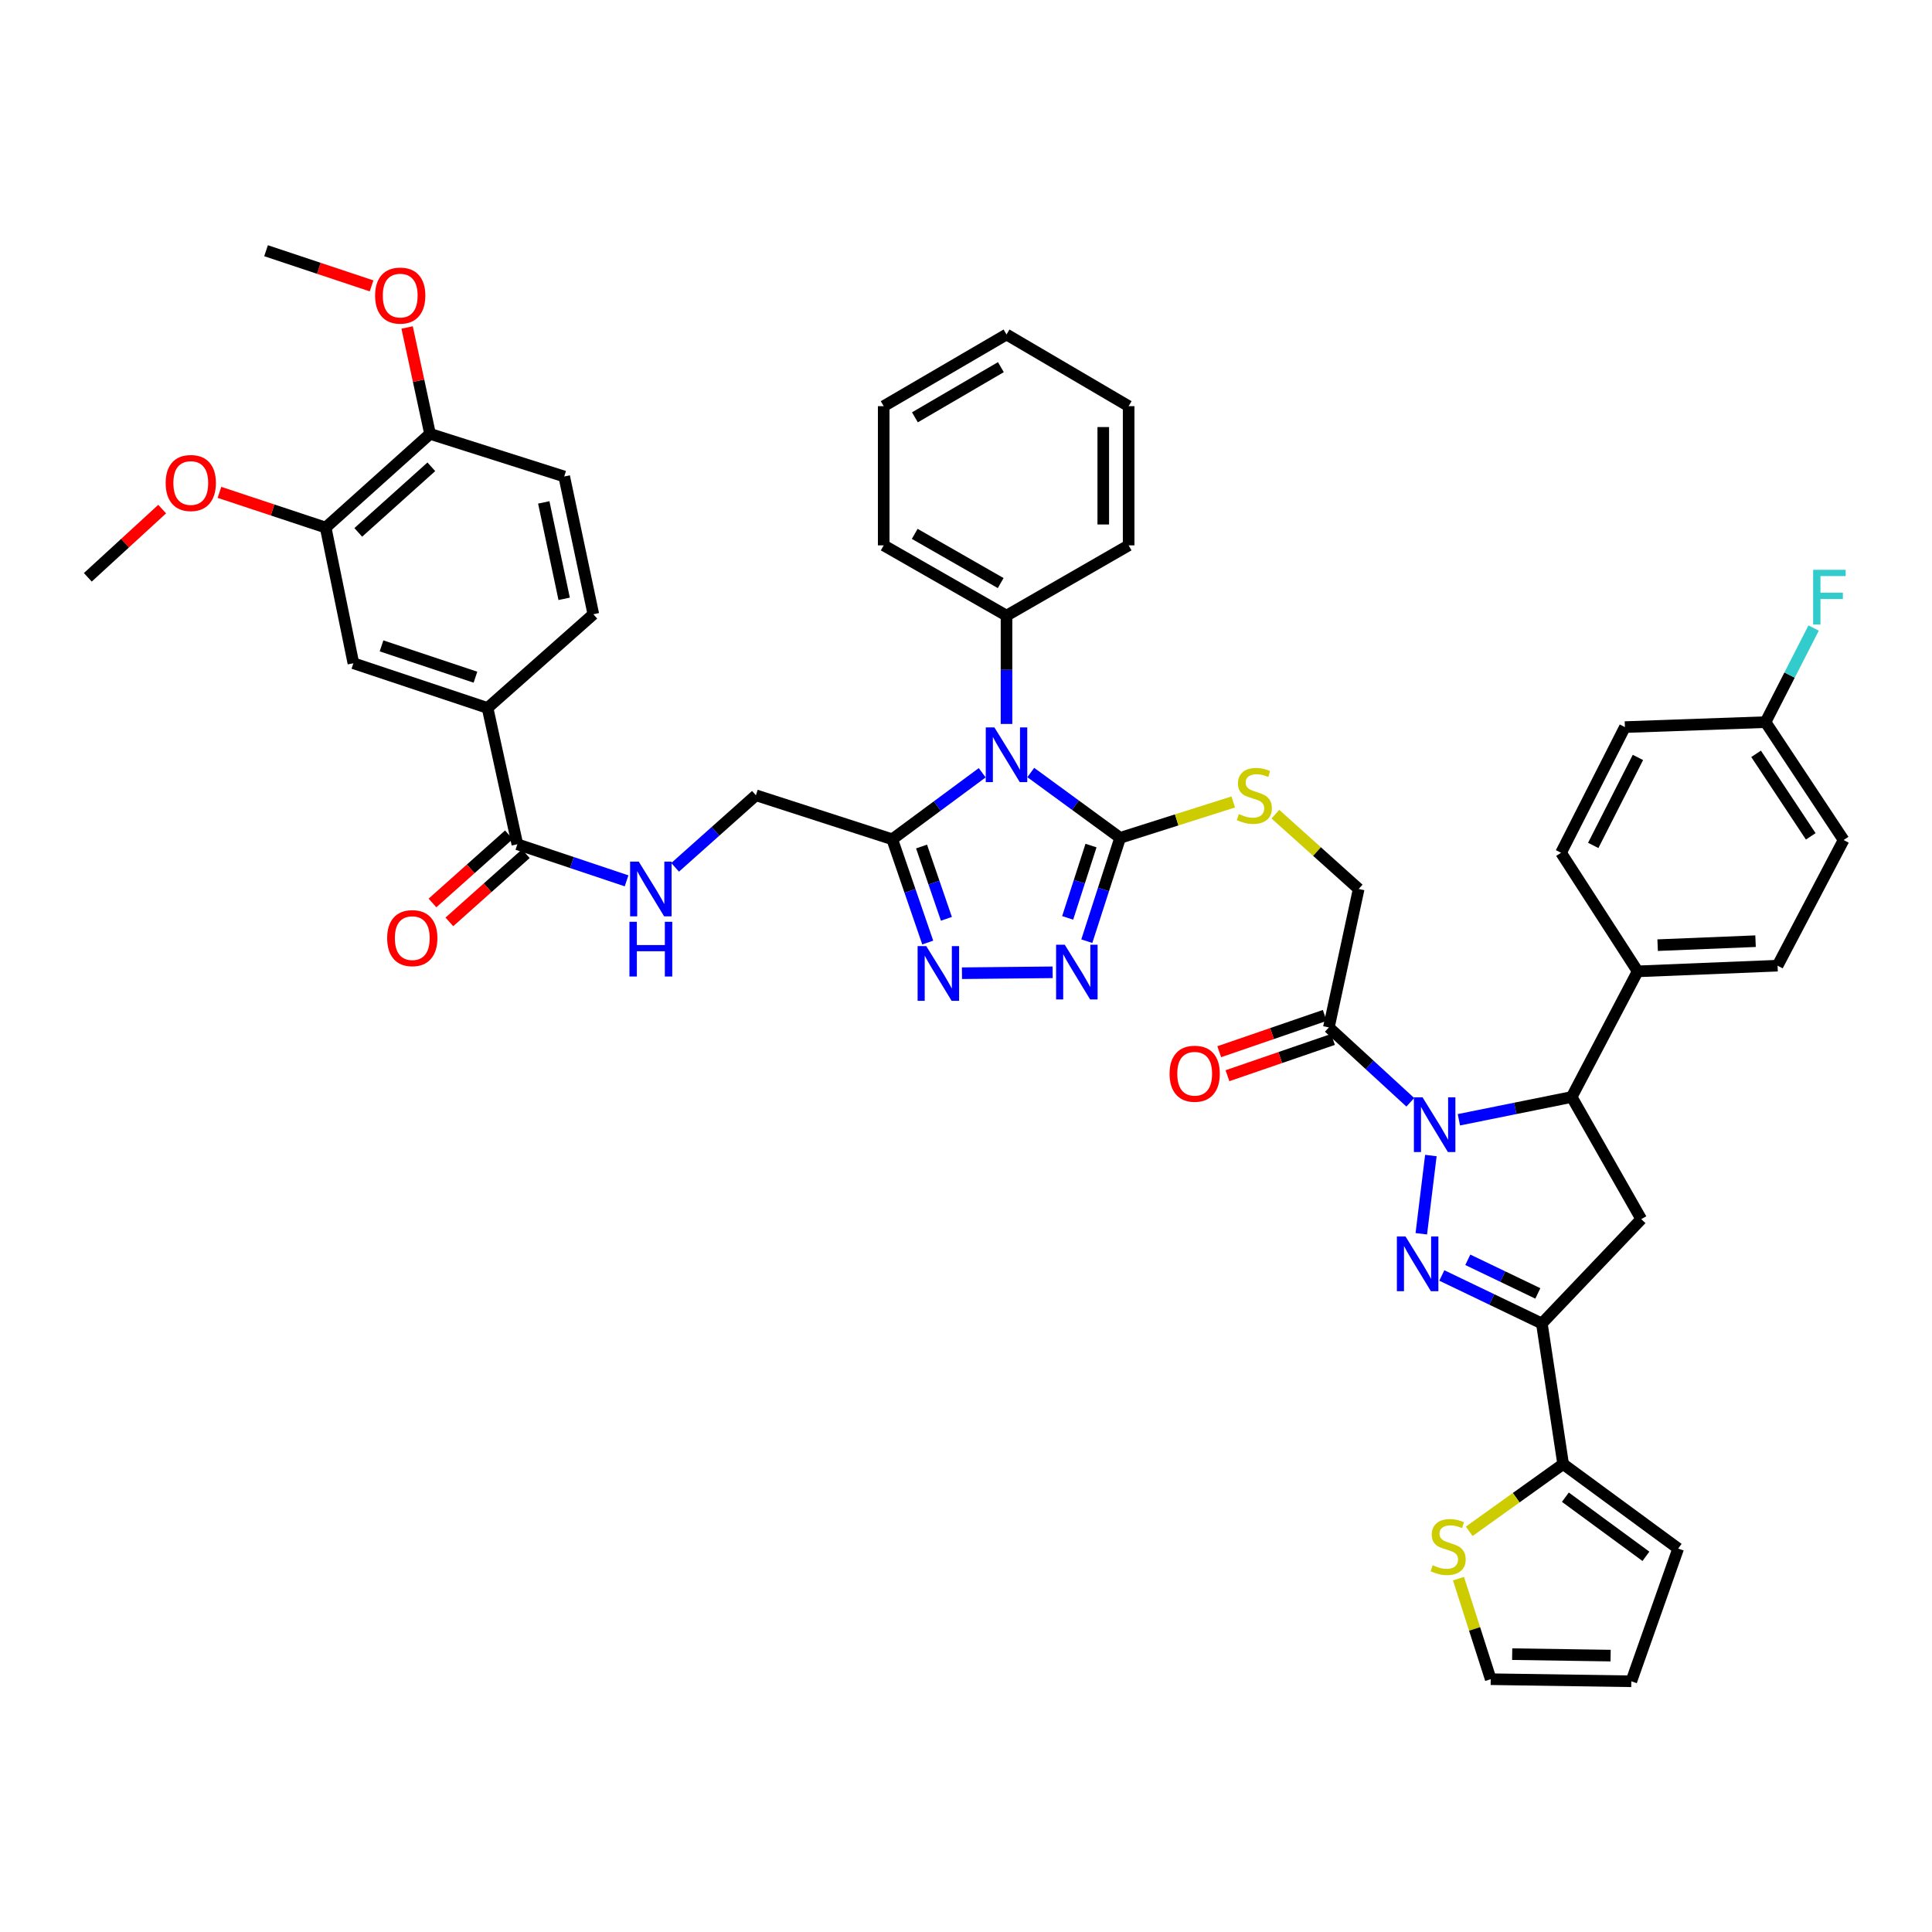 <?xml version='1.0' encoding='iso-8859-1'?>
<svg version='1.1' baseProfile='full'
              xmlns='http://www.w3.org/2000/svg'
                      xmlns:rdkit='http://www.rdkit.org/xml'
                      xmlns:xlink='http://www.w3.org/1999/xlink'
                  xml:space='preserve'
width='1000px' height='1000px' viewBox='0 0 1000 1000'>
<!-- END OF HEADER -->
<rect style='opacity:1.0;fill:#FFFFFF;stroke:none' width='1000' height='1000' x='0' y='0'> </rect>
<path class='bond-0' d='M 740.615,598.103 L 735.666,638.597' style='fill:none;fill-rule:evenodd;stroke:#0000FF;stroke-width:6px;stroke-linecap:butt;stroke-linejoin:miter;stroke-opacity:1' />
<path class='bond-7' d='M 755.116,579.594 L 784.308,573.698' style='fill:none;fill-rule:evenodd;stroke:#0000FF;stroke-width:6px;stroke-linecap:butt;stroke-linejoin:miter;stroke-opacity:1' />
<path class='bond-7' d='M 784.308,573.698 L 813.499,567.802' style='fill:none;fill-rule:evenodd;stroke:#000000;stroke-width:6px;stroke-linecap:butt;stroke-linejoin:miter;stroke-opacity:1' />
<path class='bond-9' d='M 729.968,570.547 L 708.891,551.172' style='fill:none;fill-rule:evenodd;stroke:#0000FF;stroke-width:6px;stroke-linecap:butt;stroke-linejoin:miter;stroke-opacity:1' />
<path class='bond-9' d='M 708.891,551.172 L 687.815,531.797' style='fill:none;fill-rule:evenodd;stroke:#000000;stroke-width:6px;stroke-linecap:butt;stroke-linejoin:miter;stroke-opacity:1' />
<path class='bond-2' d='M 746.286,660.181 L 772.175,672.61' style='fill:none;fill-rule:evenodd;stroke:#0000FF;stroke-width:6px;stroke-linecap:butt;stroke-linejoin:miter;stroke-opacity:1' />
<path class='bond-2' d='M 772.175,672.61 L 798.064,685.039' style='fill:none;fill-rule:evenodd;stroke:#000000;stroke-width:6px;stroke-linecap:butt;stroke-linejoin:miter;stroke-opacity:1' />
<path class='bond-2' d='M 759.735,652.073 L 777.858,660.774' style='fill:none;fill-rule:evenodd;stroke:#0000FF;stroke-width:6px;stroke-linecap:butt;stroke-linejoin:miter;stroke-opacity:1' />
<path class='bond-2' d='M 777.858,660.774 L 795.98,669.474' style='fill:none;fill-rule:evenodd;stroke:#000000;stroke-width:6px;stroke-linecap:butt;stroke-linejoin:miter;stroke-opacity:1' />
<path class='bond-1' d='M 533.529,399.86 L 556.656,416.765' style='fill:none;fill-rule:evenodd;stroke:#0000FF;stroke-width:6px;stroke-linecap:butt;stroke-linejoin:miter;stroke-opacity:1' />
<path class='bond-1' d='M 556.656,416.765 L 579.783,433.671' style='fill:none;fill-rule:evenodd;stroke:#000000;stroke-width:6px;stroke-linecap:butt;stroke-linejoin:miter;stroke-opacity:1' />
<path class='bond-4' d='M 508.389,399.978 L 485.107,417.193' style='fill:none;fill-rule:evenodd;stroke:#0000FF;stroke-width:6px;stroke-linecap:butt;stroke-linejoin:miter;stroke-opacity:1' />
<path class='bond-4' d='M 485.107,417.193 L 461.824,434.408' style='fill:none;fill-rule:evenodd;stroke:#000000;stroke-width:6px;stroke-linecap:butt;stroke-linejoin:miter;stroke-opacity:1' />
<path class='bond-18' d='M 520.968,374.717 L 520.968,346.684' style='fill:none;fill-rule:evenodd;stroke:#0000FF;stroke-width:6px;stroke-linecap:butt;stroke-linejoin:miter;stroke-opacity:1' />
<path class='bond-18' d='M 520.968,346.684 L 520.968,318.652' style='fill:none;fill-rule:evenodd;stroke:#000000;stroke-width:6px;stroke-linecap:butt;stroke-linejoin:miter;stroke-opacity:1' />
<path class='bond-10' d='M 798.064,685.039 L 809.079,757.802' style='fill:none;fill-rule:evenodd;stroke:#000000;stroke-width:6px;stroke-linecap:butt;stroke-linejoin:miter;stroke-opacity:1' />
<path class='bond-45' d='M 798.064,685.039 L 849.512,631.024' style='fill:none;fill-rule:evenodd;stroke:#000000;stroke-width:6px;stroke-linecap:butt;stroke-linejoin:miter;stroke-opacity:1' />
<path class='bond-3' d='M 579.783,433.671 L 609.058,424.382' style='fill:none;fill-rule:evenodd;stroke:#000000;stroke-width:6px;stroke-linecap:butt;stroke-linejoin:miter;stroke-opacity:1' />
<path class='bond-3' d='M 609.058,424.382 L 638.333,415.094' style='fill:none;fill-rule:evenodd;stroke:#CCCC00;stroke-width:6px;stroke-linecap:butt;stroke-linejoin:miter;stroke-opacity:1' />
<path class='bond-5' d='M 579.783,433.671 L 571.157,460.412' style='fill:none;fill-rule:evenodd;stroke:#000000;stroke-width:6px;stroke-linecap:butt;stroke-linejoin:miter;stroke-opacity:1' />
<path class='bond-5' d='M 571.157,460.412 L 562.531,487.152' style='fill:none;fill-rule:evenodd;stroke:#0000FF;stroke-width:6px;stroke-linecap:butt;stroke-linejoin:miter;stroke-opacity:1' />
<path class='bond-5' d='M 564.7,437.662 L 558.661,456.38' style='fill:none;fill-rule:evenodd;stroke:#000000;stroke-width:6px;stroke-linecap:butt;stroke-linejoin:miter;stroke-opacity:1' />
<path class='bond-5' d='M 558.661,456.38 L 552.623,475.099' style='fill:none;fill-rule:evenodd;stroke:#0000FF;stroke-width:6px;stroke-linecap:butt;stroke-linejoin:miter;stroke-opacity:1' />
<path class='bond-20' d='M 461.824,434.408 L 391.265,411.635' style='fill:none;fill-rule:evenodd;stroke:#000000;stroke-width:6px;stroke-linecap:butt;stroke-linejoin:miter;stroke-opacity:1' />
<path class='bond-48' d='M 461.824,434.408 L 471.009,461.135' style='fill:none;fill-rule:evenodd;stroke:#000000;stroke-width:6px;stroke-linecap:butt;stroke-linejoin:miter;stroke-opacity:1' />
<path class='bond-48' d='M 471.009,461.135 L 480.195,487.863' style='fill:none;fill-rule:evenodd;stroke:#0000FF;stroke-width:6px;stroke-linecap:butt;stroke-linejoin:miter;stroke-opacity:1' />
<path class='bond-48' d='M 476.997,438.159 L 483.427,456.868' style='fill:none;fill-rule:evenodd;stroke:#000000;stroke-width:6px;stroke-linecap:butt;stroke-linejoin:miter;stroke-opacity:1' />
<path class='bond-48' d='M 483.427,456.868 L 489.856,475.577' style='fill:none;fill-rule:evenodd;stroke:#0000FF;stroke-width:6px;stroke-linecap:butt;stroke-linejoin:miter;stroke-opacity:1' />
<path class='bond-6' d='M 544.843,503.263 L 497.911,503.736' style='fill:none;fill-rule:evenodd;stroke:#0000FF;stroke-width:6px;stroke-linecap:butt;stroke-linejoin:miter;stroke-opacity:1' />
<path class='bond-8' d='M 813.499,567.802 L 849.512,631.024' style='fill:none;fill-rule:evenodd;stroke:#000000;stroke-width:6px;stroke-linecap:butt;stroke-linejoin:miter;stroke-opacity:1' />
<path class='bond-19' d='M 813.499,567.802 L 847.659,502.772' style='fill:none;fill-rule:evenodd;stroke:#000000;stroke-width:6px;stroke-linecap:butt;stroke-linejoin:miter;stroke-opacity:1' />
<path class='bond-21' d='M 687.815,531.797 L 703.25,460.128' style='fill:none;fill-rule:evenodd;stroke:#000000;stroke-width:6px;stroke-linecap:butt;stroke-linejoin:miter;stroke-opacity:1' />
<path class='bond-22' d='M 685.68,525.588 L 658.373,534.979' style='fill:none;fill-rule:evenodd;stroke:#000000;stroke-width:6px;stroke-linecap:butt;stroke-linejoin:miter;stroke-opacity:1' />
<path class='bond-22' d='M 658.373,534.979 L 631.065,544.369' style='fill:none;fill-rule:evenodd;stroke:#FF0000;stroke-width:6px;stroke-linecap:butt;stroke-linejoin:miter;stroke-opacity:1' />
<path class='bond-22' d='M 689.95,538.005 L 662.642,547.395' style='fill:none;fill-rule:evenodd;stroke:#000000;stroke-width:6px;stroke-linecap:butt;stroke-linejoin:miter;stroke-opacity:1' />
<path class='bond-22' d='M 662.642,547.395 L 635.335,556.785' style='fill:none;fill-rule:evenodd;stroke:#FF0000;stroke-width:6px;stroke-linecap:butt;stroke-linejoin:miter;stroke-opacity:1' />
<path class='bond-14' d='M 809.079,757.802 L 784.772,775.207' style='fill:none;fill-rule:evenodd;stroke:#000000;stroke-width:6px;stroke-linecap:butt;stroke-linejoin:miter;stroke-opacity:1' />
<path class='bond-14' d='M 784.772,775.207 L 760.466,792.611' style='fill:none;fill-rule:evenodd;stroke:#CCCC00;stroke-width:6px;stroke-linecap:butt;stroke-linejoin:miter;stroke-opacity:1' />
<path class='bond-23' d='M 809.079,757.802 L 868.624,801.532' style='fill:none;fill-rule:evenodd;stroke:#000000;stroke-width:6px;stroke-linecap:butt;stroke-linejoin:miter;stroke-opacity:1' />
<path class='bond-23' d='M 810.238,774.944 L 851.92,805.556' style='fill:none;fill-rule:evenodd;stroke:#000000;stroke-width:6px;stroke-linecap:butt;stroke-linejoin:miter;stroke-opacity:1' />
<path class='bond-11' d='M 267.783,436.983 L 296.049,446.452' style='fill:none;fill-rule:evenodd;stroke:#000000;stroke-width:6px;stroke-linecap:butt;stroke-linejoin:miter;stroke-opacity:1' />
<path class='bond-11' d='M 296.049,446.452 L 324.315,455.92' style='fill:none;fill-rule:evenodd;stroke:#0000FF;stroke-width:6px;stroke-linecap:butt;stroke-linejoin:miter;stroke-opacity:1' />
<path class='bond-13' d='M 267.783,436.983 L 252.363,366.438' style='fill:none;fill-rule:evenodd;stroke:#000000;stroke-width:6px;stroke-linecap:butt;stroke-linejoin:miter;stroke-opacity:1' />
<path class='bond-26' d='M 263.414,432.083 L 243.631,449.728' style='fill:none;fill-rule:evenodd;stroke:#000000;stroke-width:6px;stroke-linecap:butt;stroke-linejoin:miter;stroke-opacity:1' />
<path class='bond-26' d='M 243.631,449.728 L 223.848,467.372' style='fill:none;fill-rule:evenodd;stroke:#FF0000;stroke-width:6px;stroke-linecap:butt;stroke-linejoin:miter;stroke-opacity:1' />
<path class='bond-26' d='M 272.153,441.882 L 252.37,459.527' style='fill:none;fill-rule:evenodd;stroke:#000000;stroke-width:6px;stroke-linecap:butt;stroke-linejoin:miter;stroke-opacity:1' />
<path class='bond-26' d='M 252.37,459.527 L 232.587,477.171' style='fill:none;fill-rule:evenodd;stroke:#FF0000;stroke-width:6px;stroke-linecap:butt;stroke-linejoin:miter;stroke-opacity:1' />
<path class='bond-12' d='M 660.129,421.416 L 681.69,440.772' style='fill:none;fill-rule:evenodd;stroke:#CCCC00;stroke-width:6px;stroke-linecap:butt;stroke-linejoin:miter;stroke-opacity:1' />
<path class='bond-12' d='M 681.69,440.772 L 703.25,460.128' style='fill:none;fill-rule:evenodd;stroke:#000000;stroke-width:6px;stroke-linecap:butt;stroke-linejoin:miter;stroke-opacity:1' />
<path class='bond-16' d='M 252.363,366.438 L 182.912,343.292' style='fill:none;fill-rule:evenodd;stroke:#000000;stroke-width:6px;stroke-linecap:butt;stroke-linejoin:miter;stroke-opacity:1' />
<path class='bond-16' d='M 246.097,350.509 L 197.481,334.308' style='fill:none;fill-rule:evenodd;stroke:#000000;stroke-width:6px;stroke-linecap:butt;stroke-linejoin:miter;stroke-opacity:1' />
<path class='bond-27' d='M 252.363,366.438 L 307.115,317.929' style='fill:none;fill-rule:evenodd;stroke:#000000;stroke-width:6px;stroke-linecap:butt;stroke-linejoin:miter;stroke-opacity:1' />
<path class='bond-25' d='M 754.905,817.108 L 763.249,843.13' style='fill:none;fill-rule:evenodd;stroke:#CCCC00;stroke-width:6px;stroke-linecap:butt;stroke-linejoin:miter;stroke-opacity:1' />
<path class='bond-25' d='M 763.249,843.13 L 771.592,869.152' style='fill:none;fill-rule:evenodd;stroke:#000000;stroke-width:6px;stroke-linecap:butt;stroke-linejoin:miter;stroke-opacity:1' />
<path class='bond-15' d='M 349.439,448.928 L 370.352,430.281' style='fill:none;fill-rule:evenodd;stroke:#0000FF;stroke-width:6px;stroke-linecap:butt;stroke-linejoin:miter;stroke-opacity:1' />
<path class='bond-15' d='M 370.352,430.281 L 391.265,411.635' style='fill:none;fill-rule:evenodd;stroke:#000000;stroke-width:6px;stroke-linecap:butt;stroke-linejoin:miter;stroke-opacity:1' />
<path class='bond-17' d='M 182.912,343.292 L 168.564,273.068' style='fill:none;fill-rule:evenodd;stroke:#000000;stroke-width:6px;stroke-linecap:butt;stroke-linejoin:miter;stroke-opacity:1' />
<path class='bond-33' d='M 168.564,273.068 L 141.075,263.955' style='fill:none;fill-rule:evenodd;stroke:#000000;stroke-width:6px;stroke-linecap:butt;stroke-linejoin:miter;stroke-opacity:1' />
<path class='bond-33' d='M 141.075,263.955 L 113.587,254.842' style='fill:none;fill-rule:evenodd;stroke:#FF0000;stroke-width:6px;stroke-linecap:butt;stroke-linejoin:miter;stroke-opacity:1' />
<path class='bond-50' d='M 168.564,273.068 L 222.587,224.567' style='fill:none;fill-rule:evenodd;stroke:#000000;stroke-width:6px;stroke-linecap:butt;stroke-linejoin:miter;stroke-opacity:1' />
<path class='bond-50' d='M 185.439,275.563 L 223.255,241.613' style='fill:none;fill-rule:evenodd;stroke:#000000;stroke-width:6px;stroke-linecap:butt;stroke-linejoin:miter;stroke-opacity:1' />
<path class='bond-38' d='M 520.968,318.652 L 457.404,282.274' style='fill:none;fill-rule:evenodd;stroke:#000000;stroke-width:6px;stroke-linecap:butt;stroke-linejoin:miter;stroke-opacity:1' />
<path class='bond-38' d='M 517.955,301.799 L 473.46,276.335' style='fill:none;fill-rule:evenodd;stroke:#000000;stroke-width:6px;stroke-linecap:butt;stroke-linejoin:miter;stroke-opacity:1' />
<path class='bond-39' d='M 520.968,318.652 L 584.182,282.274' style='fill:none;fill-rule:evenodd;stroke:#000000;stroke-width:6px;stroke-linecap:butt;stroke-linejoin:miter;stroke-opacity:1' />
<path class='bond-30' d='M 847.659,502.772 L 920.064,499.832' style='fill:none;fill-rule:evenodd;stroke:#000000;stroke-width:6px;stroke-linecap:butt;stroke-linejoin:miter;stroke-opacity:1' />
<path class='bond-30' d='M 857.987,489.212 L 908.671,487.154' style='fill:none;fill-rule:evenodd;stroke:#000000;stroke-width:6px;stroke-linecap:butt;stroke-linejoin:miter;stroke-opacity:1' />
<path class='bond-31' d='M 847.659,502.772 L 807.992,441.396' style='fill:none;fill-rule:evenodd;stroke:#000000;stroke-width:6px;stroke-linecap:butt;stroke-linejoin:miter;stroke-opacity:1' />
<path class='bond-28' d='M 868.624,801.532 L 844.369,870.232' style='fill:none;fill-rule:evenodd;stroke:#000000;stroke-width:6px;stroke-linecap:butt;stroke-linejoin:miter;stroke-opacity:1' />
<path class='bond-24' d='M 222.587,224.567 L 292.038,246.633' style='fill:none;fill-rule:evenodd;stroke:#000000;stroke-width:6px;stroke-linecap:butt;stroke-linejoin:miter;stroke-opacity:1' />
<path class='bond-37' d='M 222.587,224.567 L 216.656,197.037' style='fill:none;fill-rule:evenodd;stroke:#000000;stroke-width:6px;stroke-linecap:butt;stroke-linejoin:miter;stroke-opacity:1' />
<path class='bond-37' d='M 216.656,197.037 L 210.726,169.506' style='fill:none;fill-rule:evenodd;stroke:#FF0000;stroke-width:6px;stroke-linecap:butt;stroke-linejoin:miter;stroke-opacity:1' />
<path class='bond-47' d='M 771.592,869.152 L 844.369,870.232' style='fill:none;fill-rule:evenodd;stroke:#000000;stroke-width:6px;stroke-linecap:butt;stroke-linejoin:miter;stroke-opacity:1' />
<path class='bond-47' d='M 782.703,856.186 L 833.648,856.941' style='fill:none;fill-rule:evenodd;stroke:#000000;stroke-width:6px;stroke-linecap:butt;stroke-linejoin:miter;stroke-opacity:1' />
<path class='bond-29' d='M 307.115,317.929 L 292.038,246.633' style='fill:none;fill-rule:evenodd;stroke:#000000;stroke-width:6px;stroke-linecap:butt;stroke-linejoin:miter;stroke-opacity:1' />
<path class='bond-29' d='M 292.008,309.952 L 281.453,260.044' style='fill:none;fill-rule:evenodd;stroke:#000000;stroke-width:6px;stroke-linecap:butt;stroke-linejoin:miter;stroke-opacity:1' />
<path class='bond-35' d='M 920.064,499.832 L 954.246,434.795' style='fill:none;fill-rule:evenodd;stroke:#000000;stroke-width:6px;stroke-linecap:butt;stroke-linejoin:miter;stroke-opacity:1' />
<path class='bond-34' d='M 807.992,441.396 L 841.043,376.344' style='fill:none;fill-rule:evenodd;stroke:#000000;stroke-width:6px;stroke-linecap:butt;stroke-linejoin:miter;stroke-opacity:1' />
<path class='bond-34' d='M 824.655,437.586 L 847.791,392.049' style='fill:none;fill-rule:evenodd;stroke:#000000;stroke-width:6px;stroke-linecap:butt;stroke-linejoin:miter;stroke-opacity:1' />
<path class='bond-32' d='M 913.835,373.776 L 841.043,376.344' style='fill:none;fill-rule:evenodd;stroke:#000000;stroke-width:6px;stroke-linecap:butt;stroke-linejoin:miter;stroke-opacity:1' />
<path class='bond-36' d='M 913.835,373.776 L 926.281,349.424' style='fill:none;fill-rule:evenodd;stroke:#000000;stroke-width:6px;stroke-linecap:butt;stroke-linejoin:miter;stroke-opacity:1' />
<path class='bond-36' d='M 926.281,349.424 L 938.728,325.072' style='fill:none;fill-rule:evenodd;stroke:#33CCCC;stroke-width:6px;stroke-linecap:butt;stroke-linejoin:miter;stroke-opacity:1' />
<path class='bond-46' d='M 913.835,373.776 L 954.246,434.795' style='fill:none;fill-rule:evenodd;stroke:#000000;stroke-width:6px;stroke-linecap:butt;stroke-linejoin:miter;stroke-opacity:1' />
<path class='bond-46' d='M 908.95,390.179 L 937.238,432.892' style='fill:none;fill-rule:evenodd;stroke:#000000;stroke-width:6px;stroke-linecap:butt;stroke-linejoin:miter;stroke-opacity:1' />
<path class='bond-40' d='M 83.94,263.509 L 64.697,281.163' style='fill:none;fill-rule:evenodd;stroke:#FF0000;stroke-width:6px;stroke-linecap:butt;stroke-linejoin:miter;stroke-opacity:1' />
<path class='bond-40' d='M 64.697,281.163 L 45.455,298.818' style='fill:none;fill-rule:evenodd;stroke:#000000;stroke-width:6px;stroke-linecap:butt;stroke-linejoin:miter;stroke-opacity:1' />
<path class='bond-41' d='M 192.322,147.971 L 165.015,138.869' style='fill:none;fill-rule:evenodd;stroke:#FF0000;stroke-width:6px;stroke-linecap:butt;stroke-linejoin:miter;stroke-opacity:1' />
<path class='bond-41' d='M 165.015,138.869 L 137.708,129.768' style='fill:none;fill-rule:evenodd;stroke:#000000;stroke-width:6px;stroke-linecap:butt;stroke-linejoin:miter;stroke-opacity:1' />
<path class='bond-42' d='M 457.404,282.274 L 457.404,210.234' style='fill:none;fill-rule:evenodd;stroke:#000000;stroke-width:6px;stroke-linecap:butt;stroke-linejoin:miter;stroke-opacity:1' />
<path class='bond-43' d='M 584.182,282.274 L 584.182,210.234' style='fill:none;fill-rule:evenodd;stroke:#000000;stroke-width:6px;stroke-linecap:butt;stroke-linejoin:miter;stroke-opacity:1' />
<path class='bond-43' d='M 571.052,271.468 L 571.052,221.04' style='fill:none;fill-rule:evenodd;stroke:#000000;stroke-width:6px;stroke-linecap:butt;stroke-linejoin:miter;stroke-opacity:1' />
<path class='bond-49' d='M 457.404,210.234 L 520.968,173.134' style='fill:none;fill-rule:evenodd;stroke:#000000;stroke-width:6px;stroke-linecap:butt;stroke-linejoin:miter;stroke-opacity:1' />
<path class='bond-49' d='M 473.557,216.008 L 518.052,190.039' style='fill:none;fill-rule:evenodd;stroke:#000000;stroke-width:6px;stroke-linecap:butt;stroke-linejoin:miter;stroke-opacity:1' />
<path class='bond-44' d='M 584.182,210.234 L 520.968,173.134' style='fill:none;fill-rule:evenodd;stroke:#000000;stroke-width:6px;stroke-linecap:butt;stroke-linejoin:miter;stroke-opacity:1' />
<path  class='atom-0' d='M 736.307 567.969
L 745.587 582.969
Q 746.507 584.449, 747.987 587.129
Q 749.467 589.809, 749.547 589.969
L 749.547 567.969
L 753.307 567.969
L 753.307 596.289
L 749.427 596.289
L 739.467 579.889
Q 738.307 577.969, 737.067 575.769
Q 735.867 573.569, 735.507 572.889
L 735.507 596.289
L 731.827 596.289
L 731.827 567.969
L 736.307 567.969
' fill='#0000FF'/>
<path  class='atom-1' d='M 727.503 640.009
L 736.783 655.009
Q 737.703 656.489, 739.183 659.169
Q 740.663 661.849, 740.743 662.009
L 740.743 640.009
L 744.503 640.009
L 744.503 668.329
L 740.623 668.329
L 730.663 651.929
Q 729.503 650.009, 728.263 647.809
Q 727.063 645.609, 726.703 644.929
L 726.703 668.329
L 723.023 668.329
L 723.023 640.009
L 727.503 640.009
' fill='#0000FF'/>
<path  class='atom-2' d='M 514.708 376.517
L 523.988 391.517
Q 524.908 392.997, 526.388 395.677
Q 527.868 398.357, 527.948 398.517
L 527.948 376.517
L 531.708 376.517
L 531.708 404.837
L 527.828 404.837
L 517.868 388.437
Q 516.708 386.517, 515.468 384.317
Q 514.268 382.117, 513.908 381.437
L 513.908 404.837
L 510.228 404.837
L 510.228 376.517
L 514.708 376.517
' fill='#0000FF'/>
<path  class='atom-6' d='M 551.115 488.977
L 560.395 503.977
Q 561.315 505.457, 562.795 508.137
Q 564.275 510.817, 564.355 510.977
L 564.355 488.977
L 568.115 488.977
L 568.115 517.297
L 564.235 517.297
L 554.275 500.897
Q 553.115 498.977, 551.875 496.777
Q 550.675 494.577, 550.315 493.897
L 550.315 517.297
L 546.635 517.297
L 546.635 488.977
L 551.115 488.977
' fill='#0000FF'/>
<path  class='atom-7' d='M 479.432 489.699
L 488.712 504.699
Q 489.632 506.179, 491.112 508.859
Q 492.592 511.539, 492.672 511.699
L 492.672 489.699
L 496.432 489.699
L 496.432 518.019
L 492.552 518.019
L 482.592 501.619
Q 481.432 499.699, 480.192 497.499
Q 478.992 495.299, 478.632 494.619
L 478.632 518.019
L 474.952 518.019
L 474.952 489.699
L 479.432 489.699
' fill='#0000FF'/>
<path  class='atom-13' d='M 641.234 421.355
Q 641.554 421.475, 642.874 422.035
Q 644.194 422.595, 645.634 422.955
Q 647.114 423.275, 648.554 423.275
Q 651.234 423.275, 652.794 421.995
Q 654.354 420.675, 654.354 418.395
Q 654.354 416.835, 653.554 415.875
Q 652.794 414.915, 651.594 414.395
Q 650.394 413.875, 648.394 413.275
Q 645.874 412.515, 644.354 411.795
Q 642.874 411.075, 641.794 409.555
Q 640.754 408.035, 640.754 405.475
Q 640.754 401.915, 643.154 399.715
Q 645.594 397.515, 650.394 397.515
Q 653.674 397.515, 657.394 399.075
L 656.474 402.155
Q 653.074 400.755, 650.514 400.755
Q 647.754 400.755, 646.234 401.915
Q 644.714 403.035, 644.754 404.995
Q 644.754 406.515, 645.514 407.435
Q 646.314 408.355, 647.434 408.875
Q 648.594 409.395, 650.514 409.995
Q 653.074 410.795, 654.594 411.595
Q 656.114 412.395, 657.194 414.035
Q 658.314 415.635, 658.314 418.395
Q 658.314 422.315, 655.674 424.435
Q 653.074 426.515, 648.714 426.515
Q 646.194 426.515, 644.274 425.955
Q 642.394 425.435, 640.154 424.515
L 641.234 421.355
' fill='#CCCC00'/>
<path  class='atom-15' d='M 741.556 810.144
Q 741.876 810.264, 743.196 810.824
Q 744.516 811.384, 745.956 811.744
Q 747.436 812.064, 748.876 812.064
Q 751.556 812.064, 753.116 810.784
Q 754.676 809.464, 754.676 807.184
Q 754.676 805.624, 753.876 804.664
Q 753.116 803.704, 751.916 803.184
Q 750.716 802.664, 748.716 802.064
Q 746.196 801.304, 744.676 800.584
Q 743.196 799.864, 742.116 798.344
Q 741.076 796.824, 741.076 794.264
Q 741.076 790.704, 743.476 788.504
Q 745.916 786.304, 750.716 786.304
Q 753.996 786.304, 757.716 787.864
L 756.796 790.944
Q 753.396 789.544, 750.836 789.544
Q 748.076 789.544, 746.556 790.704
Q 745.036 791.824, 745.076 793.784
Q 745.076 795.304, 745.836 796.224
Q 746.636 797.144, 747.756 797.664
Q 748.916 798.184, 750.836 798.784
Q 753.396 799.584, 754.916 800.384
Q 756.436 801.184, 757.516 802.824
Q 758.636 804.424, 758.636 807.184
Q 758.636 811.104, 755.996 813.224
Q 753.396 815.304, 749.036 815.304
Q 746.516 815.304, 744.596 814.744
Q 742.716 814.224, 740.476 813.304
L 741.556 810.144
' fill='#CCCC00'/>
<path  class='atom-16' d='M 330.617 445.968
L 339.897 460.968
Q 340.817 462.448, 342.297 465.128
Q 343.777 467.808, 343.857 467.968
L 343.857 445.968
L 347.617 445.968
L 347.617 474.288
L 343.737 474.288
L 333.777 457.888
Q 332.617 455.968, 331.377 453.768
Q 330.177 451.568, 329.817 450.888
L 329.817 474.288
L 326.137 474.288
L 326.137 445.968
L 330.617 445.968
' fill='#0000FF'/>
<path  class='atom-16' d='M 325.797 477.12
L 329.637 477.12
L 329.637 489.16
L 344.117 489.16
L 344.117 477.12
L 347.957 477.12
L 347.957 505.44
L 344.117 505.44
L 344.117 492.36
L 329.637 492.36
L 329.637 505.44
L 325.797 505.44
L 325.797 477.12
' fill='#0000FF'/>
<path  class='atom-23' d='M 605.364 555.759
Q 605.364 548.959, 608.724 545.159
Q 612.084 541.359, 618.364 541.359
Q 624.644 541.359, 628.004 545.159
Q 631.364 548.959, 631.364 555.759
Q 631.364 562.639, 627.964 566.559
Q 624.564 570.439, 618.364 570.439
Q 612.124 570.439, 608.724 566.559
Q 605.364 562.679, 605.364 555.759
M 618.364 567.239
Q 622.684 567.239, 625.004 564.359
Q 627.364 561.439, 627.364 555.759
Q 627.364 550.199, 625.004 547.399
Q 622.684 544.559, 618.364 544.559
Q 614.044 544.559, 611.684 547.359
Q 609.364 550.159, 609.364 555.759
Q 609.364 561.479, 611.684 564.359
Q 614.044 567.239, 618.364 567.239
' fill='#FF0000'/>
<path  class='atom-27' d='M 200.396 485.571
Q 200.396 478.771, 203.756 474.971
Q 207.116 471.171, 213.396 471.171
Q 219.676 471.171, 223.036 474.971
Q 226.396 478.771, 226.396 485.571
Q 226.396 492.451, 222.996 496.371
Q 219.596 500.251, 213.396 500.251
Q 207.156 500.251, 203.756 496.371
Q 200.396 492.491, 200.396 485.571
M 213.396 497.051
Q 217.716 497.051, 220.036 494.171
Q 222.396 491.251, 222.396 485.571
Q 222.396 480.011, 220.036 477.211
Q 217.716 474.371, 213.396 474.371
Q 209.076 474.371, 206.716 477.171
Q 204.396 479.971, 204.396 485.571
Q 204.396 491.291, 206.716 494.171
Q 209.076 497.051, 213.396 497.051
' fill='#FF0000'/>
<path  class='atom-34' d='M 85.748 250.003
Q 85.748 243.203, 89.108 239.403
Q 92.468 235.603, 98.748 235.603
Q 105.028 235.603, 108.388 239.403
Q 111.748 243.203, 111.748 250.003
Q 111.748 256.883, 108.348 260.803
Q 104.948 264.683, 98.748 264.683
Q 92.508 264.683, 89.108 260.803
Q 85.748 256.923, 85.748 250.003
M 98.748 261.483
Q 103.068 261.483, 105.388 258.603
Q 107.748 255.683, 107.748 250.003
Q 107.748 244.443, 105.388 241.643
Q 103.068 238.803, 98.748 238.803
Q 94.428 238.803, 92.068 241.603
Q 89.748 244.403, 89.748 250.003
Q 89.748 255.723, 92.068 258.603
Q 94.428 261.483, 98.748 261.483
' fill='#FF0000'/>
<path  class='atom-37' d='M 938.473 294.936
L 955.313 294.936
L 955.313 298.176
L 942.273 298.176
L 942.273 306.776
L 953.873 306.776
L 953.873 310.056
L 942.273 310.056
L 942.273 323.256
L 938.473 323.256
L 938.473 294.936
' fill='#33CCCC'/>
<path  class='atom-38' d='M 194.152 152.993
Q 194.152 146.193, 197.512 142.393
Q 200.872 138.593, 207.152 138.593
Q 213.432 138.593, 216.792 142.393
Q 220.152 146.193, 220.152 152.993
Q 220.152 159.873, 216.752 163.793
Q 213.352 167.673, 207.152 167.673
Q 200.912 167.673, 197.512 163.793
Q 194.152 159.913, 194.152 152.993
M 207.152 164.473
Q 211.472 164.473, 213.792 161.593
Q 216.152 158.673, 216.152 152.993
Q 216.152 147.433, 213.792 144.633
Q 211.472 141.793, 207.152 141.793
Q 202.832 141.793, 200.472 144.593
Q 198.152 147.393, 198.152 152.993
Q 198.152 158.713, 200.472 161.593
Q 202.832 164.473, 207.152 164.473
' fill='#FF0000'/>
</svg>
